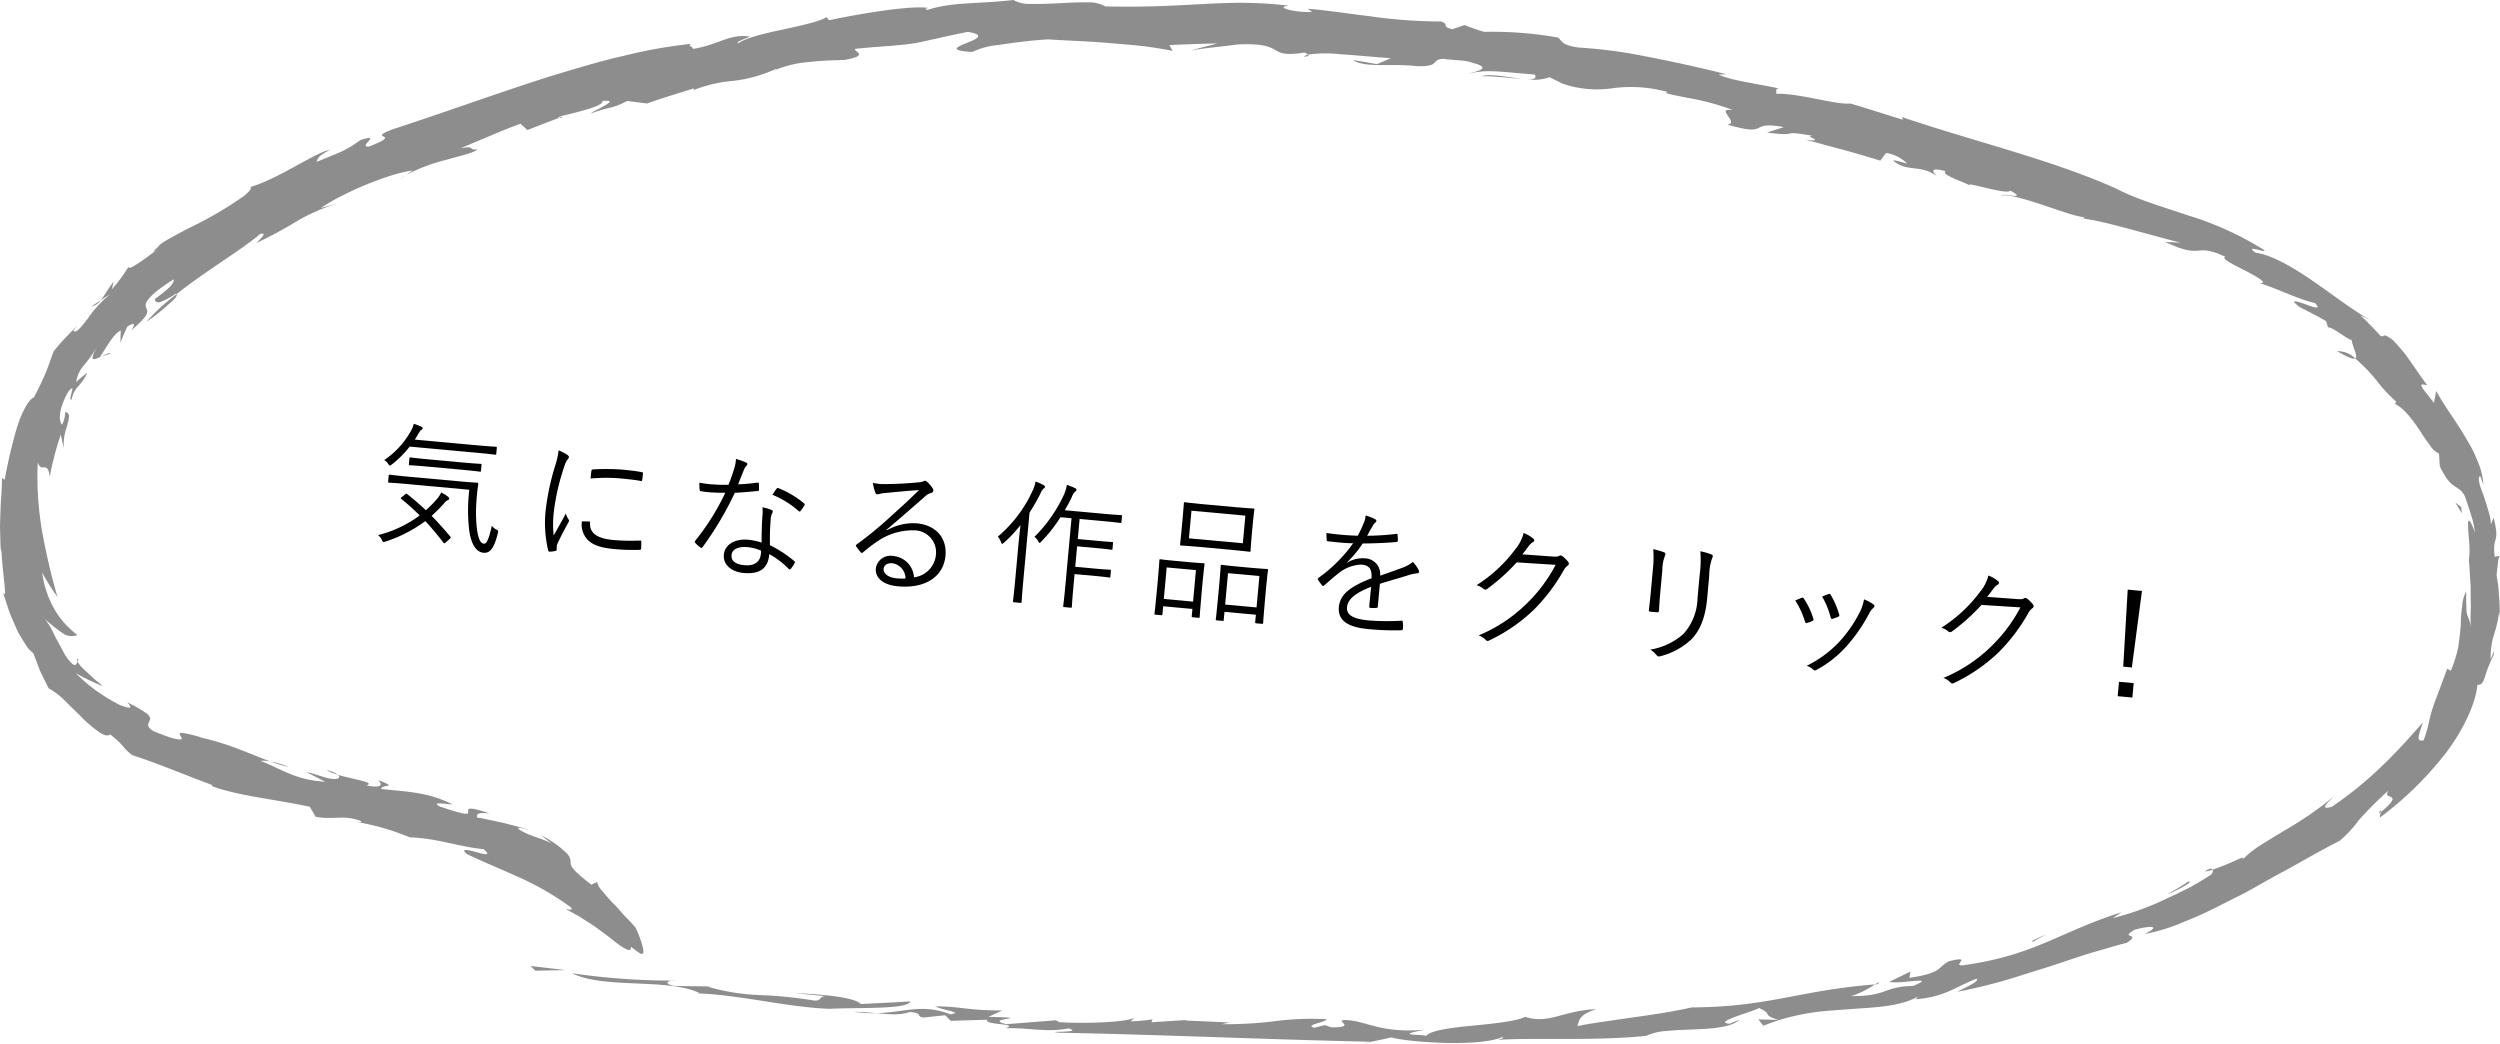 <svg xmlns="http://www.w3.org/2000/svg" width="368.135" height="153.779" viewBox="0 0 368.135 153.779"><g id="レイヤー_2" data-name="レイヤー 2"><g id="text"><polygon points="78.116 142.249 78.835 142.942 83.234 142.849 78.116 142.249" fill="#8d8d8d"/><path d="M122.156,148.552c4.03-.214,11.639.122,11.874-1.091-2.421.155-4.84.258-7.265.384-.909-1-5.617-1.436-9.808-1.6l4.724.455c-1.231-.01-.516.652-1.747.642a62.669,62.669,0,0,0-8.082-.812,31.76,31.76,0,0,1-7.618-1.225l.39-.049-5.325-.074c-1.639-.356-.926-.695-.375-.788a100.753,100.753,0,0,1-14.687-1.08c4.68,2.359,14.088.674,18.772,2.916l-.384.05C108.835,146.458,115.856,148.33,122.156,148.552Z" fill="#8d8d8d"/><path d="M98.924,144.394l.416.012C99.319,144.357,99.137,144.36,98.924,144.394Z" fill="#8d8d8d"/><path d="M350.555,119.609l.043-.375C350.349,119.559,350.118,119.87,350.555,119.609Z" fill="#8d8d8d"/><path d="M276.105,144.957l.379-.033C276.91,144.478,276.669,144.612,276.105,144.957Z" fill="#8d8d8d"/><path d="M14.83,44.222l-1.395.906A2.144,2.144,0,0,0,14.83,44.222Z" fill="#8d8d8d"/><path d="M52.059,120.973l.157.018Z" fill="#8d8d8d"/><path d="M11.4,97.409l.146-.364C11.285,97.01,11.27,97.154,11.4,97.409Z" fill="#8d8d8d"/><path d="M39.865,112.145c.883.318,1.759.595,2.664.832A9.484,9.484,0,0,0,39.865,112.145Z" fill="#8d8d8d"/><path d="M51.029,120.886c.317.009.674.045,1.03.087A7.442,7.442,0,0,0,51.029,120.886Z" fill="#8d8d8d"/><path d="M14.9,52.493l1.457-.443C16.128,51.883,15.5,52.2,14.9,52.493Z" fill="#8d8d8d"/><path d="M48.087,113.39a7.176,7.176,0,0,0,1.652.693A4.109,4.109,0,0,0,48.087,113.39Z" fill="#8d8d8d"/><path d="M129.038,149.189c-.965-.085-2.051-.175-3.378-.21A19.215,19.215,0,0,0,129.038,149.189Z" fill="#8d8d8d"/><path d="M192.6,8.051a1.618,1.618,0,0,0-.628.291C192.726,8.313,192.774,8.208,192.6,8.051Z" fill="#8d8d8d"/><path d="M82.667,17.233l-.343.122a3.768,3.768,0,0,0,.481.017Z" fill="#8d8d8d"/><path d="M114.236,10.272a3.255,3.255,0,0,0-.4.251C114.136,10.4,114.21,10.326,114.236,10.272Z" fill="#8d8d8d"/><path d="M59.826,25.752a5.9,5.9,0,0,0-.941.7C59.2,26.216,59.507,25.971,59.826,25.752Z" fill="#8d8d8d"/><path d="M38.316,34.443c1.052-.224.22.568-.576,1.353a66.432,66.432,0,0,0,5.9-3.177,27.6,27.6,0,0,1,6.35-2.748l-2.75.759c3.245-2.221,9.947-5.065,13.507-5.523l-.919.645a26.354,26.354,0,0,1,5.966-2.236c2.042-.6,3.877-.957,4.527-1.506-1.57.118-.125-.6-2.494-.185,2.928-1.2,5.831-2.514,8.812-3.609l1.026.931c1.551-.595,3.1-1.216,4.661-1.792-1.312-.141,6.546-1.357,6.395-2.477,2.862-.295-.92,1.161-1.774,1.88,2.62-1.065,3.034-.638,5.408-1.89l2.933.371c2.3-.83,4.643-1.511,6.977-2.255-.342.17.117.15-.208.316a20.114,20.114,0,0,1,5.865-1.387,20.75,20.75,0,0,0,6.506-1.844c-.209.087-.139.127-.19.2a16.693,16.693,0,0,1,5.078-1.152c1.985-.24,3.973-.237,5.028-.291,3.73-.653,1.444-1.177,1.549-1.63,2.737-.287,4.582-.374,5.938-.5s2.233-.22,3.05-.366c1.633-.312,3.033-.7,7.618-1.639,5.59.916-6.376,2.539.678,2.962a11.251,11.251,0,0,1,3.882-1.034c2.006-.3,4.585-.672,7.331-.822,2.521.183,5.884.267,9.222.566,1.669.133,3.331.274,4.878.45,1.546.2,2.977.429,4.184.683l-.478-.861c2.356-.1,4.715-.2,7.076-.227-1.357.355-2.708.678-4.057,1.07,1.132-.286,4.694-.62,7.076-.935,7.383-.325,4.03,2.113,9.8,1.194a2.829,2.829,0,0,1,.513.31,18.144,18.144,0,0,1,4.726-.059c2.125.12,4.7.388,7.469.583l-2.035.873c-1.181-.206-2.362-.427-3.547-.6,1.818,1.218,5.919.455,9.392.9,3.671.1,1.98-1.015,3.966-1.08,1.31.22,3.315.155,4.319.605,3.143.813.158,1.311-.906,1.64,2.907-.7,3.84-.44,10.053.078.24.575-.244.73-1.073.7a7.09,7.09,0,0,0,3.215-.313l1.976.968a15.621,15.621,0,0,0,7.208.664,20.219,20.219,0,0,1,8.309.574c-1.167.059.628.393,3.015.862a35.453,35.453,0,0,1,6.539,1.786c-2.9-.468,1.015,1.862-.864,2.117,6.473,1.9,2.905-.645,8.291.376l-2.468.8c5.251.674,1.425-.45,6.741.479-1.532.009,2.22.945-.975.576,6.749,1.879,5.024,1.286,10.927,3.077l.836-1.128a5.577,5.577,0,0,1,3.13,1.569c-.826-.223-2.1-.609-2.031-.417,2.014,1.727,3.968.481,6.359,2.25-.543-.589-1.134-1.364,1.347-.721-1.009.523,3.544,1.828,3.623,2.222-1.389-1,5.309,1.363,5.9.643,2.637,1.489-1.075.308-1.366.693,2.622-.246,9.878,3.024,12.168,3.211.019.091.117.186.092.233,3.155.424,8.075,1.966,14.141,3.528l-2.252-.118c2.823,1.334,3.834,1.364,4.759,1.3s1.751-.224,4.111.9c-.719.235,1.218,1.168,3,2.069,1.759.947,3.372,1.832,2.066,1.8,2.98.983,5.936,2.483,8.124,2.931,1.058,1.1-.324.586-1.543.141s-2.334-.764-.709.451c1.293.683,2.631,1.325,3.894,2.084l.275.934c.436-.281,3.408,2.166,3.48,1.783.081.969,1.02,2.525.524,2.774a24.056,24.056,0,0,1,3.162,3.26,20.927,20.927,0,0,0,2.865,3.087l-.148.366c1.326.616,2.557,2.306,3.634,3.884a25.677,25.677,0,0,0,1.494,2.181,3.117,3.117,0,0,0,1.332,1.228c.039.622.1,1.227.111,1.841,1.772,3.753,2.657,2.578,3.65,4.344.338.8.6,1.718.9,2.645.138.467.3.932.4,1.4s.174.941.234,1.394c-.476-1.342-.767-1.8-.914-1.747-.124.052-.111.624-.074,1.4s.181,1.735.178,2.591a9.55,9.55,0,0,1-.093,1.879c.084.529.118,1.321.167,2.236.031.457.064.946.1,1.448.015.5,0,1.019.007,1.534s.02,1.029.03,1.523c-.015.492-.029.965-.042,1.4a13.342,13.342,0,0,0,.1,2.079,6.282,6.282,0,0,0-.58-2.152,3.533,3.533,0,0,1-.135-1.111c-.021-.536-.054-1.294-.011-2.427a4.978,4.978,0,0,0-.6,2.139,20.545,20.545,0,0,0-.216,2.768c-.073,1.015-.214,2.112-.366,3.282a19.087,19.087,0,0,1-1.1,3.5l-.541-.279c-1.2,3.356-1.963,5.1-2.344,6.5-.21.688-.317,1.3-.471,1.929a20.907,20.907,0,0,1-.644,2.1c-1.161.222-.79-.494-.128-2.616-1.62,1.846-3.7,4.21-6.064,6.459a54.99,54.99,0,0,1-7.313,5.935c-1.772.542-.95-.342.4-1.6a53.359,53.359,0,0,1-7.443,5.143c-1.264.783-2.493,1.49-3.566,2.192a14.323,14.323,0,0,0-2.641,2.141c.517-.57-.043-.375-.98.059s-2.313,1-3.339,1.339a.731.731,0,0,1-.362.816c-.756.493-1.756,1.11-2.908,1.751-1.171.6-2.487,1.233-3.833,1.848A40.305,40.305,0,0,1,311.1,135.2l1.3-.872c-9.17,2.917-12.693,6.323-23.285,7.809-1.916.156,1.663-1.512-2.113-.595-1.734.89-.923,1.734-5.837,2.445l.16-.922c-1.046.5-2.09,1.032-3.146,1.517,1.84.393,7.221-.968,3.575.595-4.509.1-3.676,1.512-9.169,1.509a14.414,14.414,0,0,0,3.522-1.729c-11.268.889-15.506,3.312-27.007,3.389-2.8.644-6.025,1.107-9.04,1.528-3.014.454-5.818.8-7.774,1.226.276-.889.2-1.659,2.776-2.493-4.84.161-7.027,2.286-10.476,1.12-1.138.623-4.5,1-7.724,1.3-3.221.319-6.3.705-6.872,1.544-.206-.338-5.248.023-.152-.944-6.647.595-8.75-1.387-11.783-1.421-1.707.037,1.947,1.077-1.952,1.076-.476-.074-.584-.245-1.069-.319l-1.5.378c-1.544-.4,1.7-.813,1.855-1.247a40.512,40.512,0,0,0-7.346.241,58.988,58.988,0,0,1-8.116.483l1.115-.253-6.556-.294.376-.079-5.317.34.181-.425a25.875,25.875,0,0,1-3.238.291l.576-.508c-1.721.742-8,.83-11.05.631l-.566-.279-7.257.573c-3.781-.879,4.977-.878-2.639-1.083l2.029-.933c-5.419-.015-6.173-.634-9.882-.6,1.612.705,4.173.846,2.241,1.167-4.123-1.637-6.787-.263-10.9-.174,2.064.185,3.46.33,4.925-.179,2.179.216.733.648,2.067.817l3.148-.333.816.825,5.355-.165c-.4.845,4.866.5,2.724,1.257,3.736-.1,5.819.664,9.259.023,2.477.691-4.012.368-1.348.637,14.886.276,30.228.986,45.736,1.324l-1.507.384c1.507-.368,3.5-.724,4.622-1.019,2.624.717,12.831,1.44,16.364-.033.5.054-.27.278-.64.391,5.153-.347,14.516.191,21.862-.592a8.151,8.151,0,0,1,3.041-.714c1.222-.131,2.6-.173,3.966-.229,2.732-.108,5.427-.277,6.7-1.407l-1.471.57c-2.543-.223,3.405-1.732,4.361-2.315,2.2.975.253.92,2.844,1.75l-2.957-.076.764.931a31.393,31.393,0,0,1,6.59-1.836c2.136-.368,4.216-.44,6.179-.607,3.928-.279,7.472-.382,10.152-1.931-.33.168-.208.313-.566.483a14.8,14.8,0,0,0,4.991-1.193c1.43-.622,2.7-1.348,4.049-1.838.436.42-1.471,1.193-2.851,1.917,1.692-.293,3.645-.761,5.737-1.313s4.3-1.31,6.539-1.995c2.245-.667,4.472-1.49,6.625-2.157,1.075-.339,2.13-.645,3.148-.925,1.008-.314,1.983-.587,2.912-.808,2.291-1.537-1.252-.53,1.187-1.942,2.256-.6,4.021-.635,1.423.652a27.568,27.568,0,0,0,6.041-1.9c2.342-.886,4.86-2.209,7.485-3.533,1.323-.636,2.627-1.382,3.932-2.126s2.622-1.459,3.923-2.15c2.565-1.445,5.044-2.854,7.34-4.017a16.47,16.47,0,0,0,2.828-3.039,53.823,53.823,0,0,1,4.4-4.4c-.564.82.07.817.4,1.013s.351.631-1.582,2.223l-.131.792a50.306,50.306,0,0,0,9.784-9.581c2.758-3.657,4.42-7.551,4.6-10.01.562.093.783-.247,1.057-.972a18.757,18.757,0,0,1,1.325-3.35c.17-1.352-.15.087-.424.571a10.928,10.928,0,0,1,.57-3.871,17.034,17.034,0,0,0,.672-3.136l.089.827a26.328,26.328,0,0,0-.11-3.131c-.04-.517-.059-1.034-.119-1.546l-.233-1.528c.052-.512.114-1.155.2-1.705a2.09,2.09,0,0,1,.294-1.121l-.768.117c-.406-3.241.838-1.728-.162-5.744l-.395.976a8.717,8.717,0,0,0-.124-1.029c-.082-.351-.18-.713-.287-1.077-.213-.728-.459-1.463-.674-2.139-.516-1.321-.893-2.414-.588-2.819.12-.164.225.343.555,1.2a9.884,9.884,0,0,0-.822-3.372c-.236-.584-.5-1.181-.789-1.783-.321-.585-.663-1.175-1.013-1.768-1.381-2.39-3.128-4.64-4.32-6.851l-.328,1.762-1.512-1.938c-.288-.4-.369-.6-.335-.7.068-.191.6.049.826-.01-.974-1.285-1.5-2.124-2.154-3.032-.32-.461-.658-.951-1.087-1.533-.447-.566-1.011-1.2-1.734-2-1.709-1.274-1.109-.428-1.843-.639-.977-1.042-1.96-2.086-3.009-3.057.851.413,1.719.819,2.546,1.291-3.08-1.546-6.264-4.1-9.433-6.265-3.148-2.179-6.242-3.943-8.524-4.221-1.007-.714-.435-.636.244-.48.672.171,1.449.419.85-.027a46.814,46.814,0,0,0-11.148-5.032c-3.894-1.312-7.645-2.417-10.458-3.9-9.375-4.226-20.808-6.911-31.552-10.541l.105.38c-2.567-.79-5.124-1.62-7.7-2.377-2.3.188-7.508-1.539-11.025-1.447.333-.2-.268-.763.529-.772-3.356-.724-7.067-1.17-8.951-2.053l1.182-.033c-3.675-.958-8.111-1.91-12.122-2.684A71.911,71.911,0,0,0,232.473,7c-2.571-.354-2.406-.942-3.021-1.461a54.6,54.6,0,0,0-10.886-.848,27.557,27.557,0,0,1-2.9-1l-1.766.6c-1.807-.353-.333-.727-1.747-1.127a75.3,75.3,0,0,1-10.581-.793c-3.433-.415-6.608-.906-9.008-1.08l.655.462c-2.011.171-5.828-.663-3.433-.915-9.5-1.128-14.184.391-27.024.108a4.857,4.857,0,0,0-2.6-.595c-1.2-.031-2.658.047-4.115.121s-2.917.135-4.135.094A4.836,4.836,0,0,1,149.223,0c-5.428.623-8.978.252-12.7,1.478-.126-.161-.6-.2.257-.287-2.2-.447-9.34.655-14.7,1.79l-.368-.464c-.914.635-3.71,1.232-6.5,1.85-2.794.579-5.566,1.273-6.437,1.987-.632-.134.942-.636,1.664-.962-2.982-.5-4.826,1.3-8.448,1.811.221-.319-.9-.406-.184-.754a72.622,72.622,0,0,0-9.923,1.763c-3.542.793-7.236,1.934-11.042,3.077-7.58,2.422-15.466,5.29-23.044,7.758-4.137,1.577,1.9.466-3.484,2.541-1.754.111,2.209-2.1-1.283-.942-2.213,1.638-3.171,1.838-6.469,3.218.449-.6-.187-.581,2.022-1.809-2.105.363-7.67,4.333-11.744,5.49.34.2-.243.729-.833,1.259a56.655,56.655,0,0,1-8.117,4.751c-2.523,1.321-4.464,2.341-4.533,2.732,0,0-1.655,1.411-.07.383-.93.656-2.022,1.524-2.909,2.078-.869.579-1.491.912-1.451.515a22.281,22.281,0,0,1-2.468,3.347l.275-1.136c-.675.822-1.271,1.938-1.908,2.748.472-.3.924-.616,1.407-.893a16.155,16.155,0,0,0-3.286,3.555c-.986,1.255-1.719,2.263-2.149,1.83l.531-.729-1.74,1.8c-.583.6-1.111,1.274-1.671,1.915-.393.964-.686,1.973-1.142,3.069a38.437,38.437,0,0,1-1.811,3.779c-.431.154-.851.733-1.3,1.56-.221.416-.455.892-.672,1.418-.2.536-.39,1.116-.583,1.72a75.273,75.273,0,0,0-1.72,7.409L.3,70.385C.281,71.248.253,72.441.136,73.7.077,74.971.028,76.33,0,77.531c.03,1.206.057,2.255.073,2.905.066.649.116.9.134.5.111,3.308.994,7.81.2,6.267.238.658.511,1.5.807,2.418s.753,1.863,1.141,2.779a8.59,8.59,0,0,0,.662,1.294c.236.4.467.777.688,1.111a4.407,4.407,0,0,0,1.2,1.381L5.908,98.82l1.257,2.539A10.777,10.777,0,0,1,9.7,103.325c.831.856,1.775,1.71,2.6,2.578a21.515,21.515,0,0,0,2.383,1.962c.683.445,1.245.563,1.537.275,2.34,1.872,1.595,1.761,3.254,3.059,4.035,1.3,7.823,2.958,11.749,4.387l.051.2c3.929,1.425,8.811,1.843,14.333,3.006l.886,1.489c2.927.481,3.841-.323,6.495.548.588.331-.025.26-.764.164a35.386,35.386,0,0,1,8.1,2.306c4.247.164,7.154,1.387,10.862,1.736,1.292,1.072.13.77-1.06.447-1.184-.343-2.468-.6-1.342.3,2.6,1.234,5.22,2.3,7.825,3.483a41.457,41.457,0,0,1,7.511,4.388c.207.524-.408.213-.759.246l1.663.894c.484.283,1.014.648,1.614,1.019a17.991,17.991,0,0,1,1.788,1.244c1.238.838,2.291,1.811,3.141,2.352s1.369.717,1.352.012c.748.549,1.448,1.187,1.711,1.019.132-.083.155-.369.021-.967a15.743,15.743,0,0,0-1.091-2.932c-.179-.186-.388-.42-.615-.688l-.817-.839c-.593-.592-1.139-1.335-1.793-1.947a22.057,22.057,0,0,1-1.618-1.841,2.949,2.949,0,0,1-.8-1.351l-.847.4c-3.09-2.414-3.034-2.77-3.049-3.406a1.807,1.807,0,0,0-.624-1.268,14.082,14.082,0,0,0-3.794-2.621c.564.385,1.1.836,1.647,1.249-1.607-.895-3.162-1.012-4.861-2.119-.458-.457.782-.077,1.57.117-1.272-.438-2.579-.707-3.85-1.059-1.292-.269-2.565-.571-3.849-.786-.146-.569.218-.777,1.819-.593-3.4-1.171-3.183-.631-3.136-.261.04.4-.072.61-4.151-.752-1.4-.775.675-.378,1.854-.316-3.651-1.838-6.455-1.828-10.521-2.283.116-.77,2.726-.068-.448-1.319.567.55.824,1.3-1.708.808,1.389-.492-1.828-.842-4.225-1.577.437.375.168.693-.818.611-1.22-.154-2.181-.676-3.85-1.021l2.813,1.434c-4.368-.236-6.486-1.9-9.513-3.066a4.322,4.322,0,0,1,1.494.1c-3.227-1.177-6.354-2.718-10.514-3.576l.372.035c-3.823-1.093-3.376-.635-3.092-.14.145.236.257.456-.228.427a6.628,6.628,0,0,1-1.249-.262c-.6-.2-1.413-.5-2.518-.941-1.328-.814-.682-1.2-.559-1.7.064-.252,0-.535-.469-.916a19.16,19.16,0,0,0-2.892-1.656c.583.585.594.813.214.786a5.91,5.91,0,0,1-2.061-.806,24.141,24.141,0,0,1-5.719-4.276,31.167,31.167,0,0,0,3.975,1.915c-.288-.27-.649-.569-1.038-.877s-.745-.684-1.116-1.018-.716-.665-1-.953a4.123,4.123,0,0,1-.566-.774l-.147.37c-.2.261-.493.125-.852-.258a7.908,7.908,0,0,1-1.2-1.755c-.381-.768-.88-1.578-1.269-2.413a11.621,11.621,0,0,0-1.313-2.2,23.515,23.515,0,0,0,2.862,2.258,2.426,2.426,0,0,0,1.907.093,12.915,12.915,0,0,1-3.1-3.325,14.49,14.49,0,0,1-2.078-5.858,30.267,30.267,0,0,0,2.236,3.57A96.2,96.2,0,0,1,6.16,78.006a47.135,47.135,0,0,1-.6-9.925c.274.869.658.747.991.747s.594.108.78,1.368A43.885,43.885,0,0,1,8.954,63.99l.433,2.065a8.376,8.376,0,0,1,.121-2.008c.135-.621.325-1.181.457-1.664.257-.968.372-1.6-.373-1.71a3.933,3.933,0,0,1-.458,1.857c-.331-.3-.789-1.757.887-4.8.748-.915.693-.546.544-.005s-.332,1.294-.017,1.1a3.846,3.846,0,0,1,1.027-2,6.972,6.972,0,0,0,1.262-1.934,19.655,19.655,0,0,0-1.617,1.375,4.733,4.733,0,0,1,1.2-2.548,22.723,22.723,0,0,0,1.92-2.694c-1.409,2.4-.452,1.956.561,1.473l-.176.049c.923-1.336,1.942-3.366,3.067-3.881-.046.595-.053,1.211-.061,1.813.292-.8.649-1.564,1-2.346.739-.566,1.47-.736.577.518,2.852-2.391,2.447-2.747,2.212-3.36-.112-.3-.152-.63.352-1.253A9.037,9.037,0,0,1,23.1,42.85a29.726,29.726,0,0,1,2.46-1.706c.147.474-.563,1.323-2.764,2.882.066.408.294.578.773.457a10.51,10.51,0,0,0,2.33-1.247c.069.012.061.064.092.093C29.922,40.125,35.68,36.742,38.316,34.443Z" fill="#8d8d8d"/><path d="M25.99,43.329a29.047,29.047,0,0,0-4.439,4.065,25.835,25.835,0,0,0,2.583-1.967C25.223,44.474,26.282,43.585,25.99,43.329Z" fill="#8d8d8d"/><path d="M343.789,117.188c.267-.233.523-.455.762-.685Z" fill="#8d8d8d"/><path d="M324.646,128.319a3.918,3.918,0,0,0,1.174-.257C325.724,127.856,325.391,127.817,324.646,128.319Z" fill="#8d8d8d"/><path d="M224.87,11.676l.1.006Z" fill="#8d8d8d"/><path d="M344.131,51.716c1.689.93,2.387,1.23,2.679,1.067A3.59,3.59,0,0,0,344.131,51.716Z" fill="#8d8d8d"/><path d="M306.94,32.208c-.277-.036-.572-.084-.819-.1C306.738,32.252,306.916,32.261,306.94,32.208Z" fill="#8d8d8d"/><path d="M218.134,11.242c1.925-.092,4.552.319,6.736.434C223.006,11.6,219.522,10.7,218.134,11.242Z" fill="#8d8d8d"/><polygon points="299.37 138.682 301.381 137.534 299.218 138.55 299.37 138.682" fill="#8d8d8d"/><path d="M319.149,131.628c.928-.219,4.194-1.936,3.084-1.825A23.629,23.629,0,0,1,319.149,131.628Z" fill="#8d8d8d"/><path d="M362.409,74.665c-.286-.225-.548-.453-.855-.663.349.526.643,1.076.97,1.622Z" fill="#8d8d8d"/><path d="M59.643,72.808c.172-.125.214-.141.325-.05.932.745,1.841,1.529,2.745,2.373a18.142,18.142,0,0,0,1.7-1.726,4.628,4.628,0,0,0,.561-.889,5.762,5.762,0,0,1,1,.632c.13.112.182.2.173.3-.011.119-.136.168-.282.234a1.8,1.8,0,0,0-.5.474,23.655,23.655,0,0,1-1.806,1.8c.914.944,1.823,1.948,2.742,3.053.091.108.1.189-.048.316l-.567.508c-.219.2-.28.214-.388.085a40.629,40.629,0,0,0-2.67-3.186,20.24,20.24,0,0,1-5.838,3.007,1.021,1.021,0,0,1-.307.072c-.1-.009-.152-.094-.253-.3a1.973,1.973,0,0,0-.555-.712,17.5,17.5,0,0,0,6.129-2.9c-.844-.838-1.731-1.64-2.7-2.429-.131-.092-.127-.132.088-.292Zm13.436-5.994c-.012.139-.034.157-.173.144-.1-.009-.75-.109-2.775-.294l-9.8-.9a15.358,15.358,0,0,1-2.621,2.623c-.15.106-.237.178-.3.172-.079-.007-.131-.091-.256-.263a1.783,1.783,0,0,0-.569-.552,12.512,12.512,0,0,0,4.057-4.532,4,4,0,0,0,.294-.813,10.214,10.214,0,0,1,1.121.442.25.25,0,0,1,.178.237c-.009.1-.073.133-.159.206a1.132,1.132,0,0,0-.358.407c-.191.343-.4.683-.635,1.043l9.149.837c2.024.186,2.682.205,2.781.214.139.013.157.035.144.174Zm-5.614,4.049c2.025.185,2.7.207,2.8.216.138.013.175.057.162.2-.156,1.047-.247,2.039-.3,3.015a21.544,21.544,0,0,0,.107,3.632c.2,1.378.491,2.086,1.026,2.135.337.031.681-.438,1.161-2.635a2.024,2.024,0,0,0,.689.563c.267.145.284.186.188.577-.53,2.073-1.088,2.922-2.1,2.83-.972-.089-1.783-1.064-2.1-3.254a25.177,25.177,0,0,1,.01-6.023L60.1,71.289c-2.005-.183-2.683-.2-2.8-.216-.138-.013-.156-.035-.143-.173l.078-.853c.013-.139.035-.157.173-.145.119.011.79.113,2.8.3Zm3.367-1.573c-.015.159-.037.177-.176.164-.1-.009-.73-.107-2.635-.282l-5.041-.461c-1.9-.175-2.524-.191-2.623-.2-.139-.013-.157-.035-.143-.193l.075-.814c.012-.139.034-.156.174-.144.1.01.71.105,2.615.28l5.041.461c1.905.174,2.543.193,2.642.2.14.013.158.034.145.173Z"/><path d="M83.523,66.97c.188.137.26.223.249.342a.535.535,0,0,1-.17.325,2.934,2.934,0,0,0-.493,1.015,32.716,32.716,0,0,0-1.56,6.762,15.186,15.186,0,0,0-.014,3.44c.578-1.067,1.073-1.882,1.775-3.219a4.957,4.957,0,0,0,.4.838.316.316,0,0,1,.081.207.667.667,0,0,1-.128.308c-.53.973-1.036,1.907-1.559,3.039a1.179,1.179,0,0,0-.125.489c-.017.179.012.3,0,.441a.172.172,0,0,1-.156.166,4.961,4.961,0,0,1-.911.116c-.1-.009-.171-.095-.2-.218a17.687,17.687,0,0,1-.366-5.837,36.219,36.219,0,0,1,1.433-6.693,11.559,11.559,0,0,0,.479-2.177A7.334,7.334,0,0,1,83.523,66.97Zm3.243,9.822c.1-.011.135.052.121.211-.079,1.514,1.07,2.3,3.412,2.513a29.984,29.984,0,0,0,3.935.081c.161-.006.2.018.2.218,0,.241,0,.66-.026.938-.016.179-.018.2-.28.215a29.89,29.89,0,0,1-3.572-.107c-2.222-.2-3.463-.637-4.251-1.65a3.281,3.281,0,0,1-.618-2.438Zm.319-7.415c.016-.179.062-.235.263-.256a32.836,32.836,0,0,1,4.24.028c1.151.105,2.279.248,2.81.357.255.043.293.067.279.226-.029.318-.059.635-.105.93-.015.159-.059.195-.235.159-.767-.15-2.055-.288-3.186-.391a25.269,25.269,0,0,0-4.186.036C87.014,69.931,87.043,69.613,87.085,69.377Z"/><path d="M111.5,71.071c.182-.023.239.022.247.143.018.241.025.6.021.862,0,.181-.039.217-.2.222-1.092.12-2.18.2-3.367.272a48.027,48.027,0,0,1-4.755,8.01c-.114.149-.211.12-.323.03a4.662,4.662,0,0,1-.74-.668c-.11-.11-.1-.19.011-.339a35,35,0,0,0,4.407-7.041c-.86,0-1.66-.012-2.513-.09-.3-.027-.595-.054-1.048-.136-.177-.036-.195-.058-.216-.26a6.261,6.261,0,0,1-.029-1c.629.118,1.144.185,1.56.223a25.58,25.58,0,0,0,2.714.088c.307-.732.554-1.45.808-2.267a5.89,5.89,0,0,0,.3-1.534,8.357,8.357,0,0,1,1.511.539.23.23,0,0,1,.159.235.413.413,0,0,1-.186.283,1.785,1.785,0,0,0-.334.589c-.284.7-.569,1.41-.831,2.086A27.4,27.4,0,0,0,111.5,71.071Zm.771,4.913a6.219,6.219,0,0,0,0-1.281,6.315,6.315,0,0,1,1.326.382c.136.052.208.139.2.259a1.008,1.008,0,0,1-.151.345,3.075,3.075,0,0,0-.165.926,33.507,33.507,0,0,0-.1,3.673,17.308,17.308,0,0,1,3.569,2.328c.149.113.124.171.05.325a6.157,6.157,0,0,1-.556.829c-.112.13-.209.1-.319-.009a12.077,12.077,0,0,0-2.844-2.162c-.164,2.007-1.276,3.006-3.836,2.771-1.508-.138-3-1.055-2.854-2.7.136-1.488,1.658-2.369,3.6-2.191a9.932,9.932,0,0,1,1.962.42C112.142,78.654,112.188,77.058,112.266,75.984Zm-2.121,4.589c-1.588-.146-2.358.4-2.426,1.139-.083.912.613,1.4,1.923,1.516,1.627.149,2.3-.65,2.393-1.662a2.752,2.752,0,0,0,.024-.478A6.582,6.582,0,0,0,110.145,80.573Zm4.188-8.582c.113-.149.175-.164.348-.088a14.154,14.154,0,0,1,3.719,2.221c.128.132.121.212.007.361a5.276,5.276,0,0,1-.529.753c-.112.129-.17.1-.282.014a13.405,13.405,0,0,0-3.863-2.395C113.963,72.537,114.152,72.215,114.333,71.991Z"/><path d="M130.6,78.082a7.787,7.787,0,0,1,4.4-1.018c2.858.262,4.462,2.19,4.226,4.77-.271,2.957-2.809,4.886-7.016,4.5-2.381-.218-3.354-1.388-3.238-2.657a2.173,2.173,0,0,1,2.507-1.812,3.374,3.374,0,0,1,3.114,3.147,3.678,3.678,0,0,0,3.228-3.347,3.229,3.229,0,0,0-3.135-3.569,9.176,9.176,0,0,0-5.663,1.743,19.23,19.23,0,0,0-1.895,1.467c-.174.145-.275.155-.4,0a9.3,9.3,0,0,1-.661-.861c-.071-.107-.044-.184.106-.291a53.913,53.913,0,0,0,4.89-4.015c1.266-1.144,2.573-2.305,4.266-3.971-1.671.107-3.246.262-5.043.438a3.242,3.242,0,0,0-.711.115,1.188,1.188,0,0,1-.386.065c-.139-.013-.231-.1-.3-.267a6.391,6.391,0,0,1-.351-1.413,7.48,7.48,0,0,0,1.745.18c1.582-.016,3.229-.085,5.007-.263a2.044,2.044,0,0,0,.631-.122.622.622,0,0,1,.291-.113.591.591,0,0,1,.342.191,4.812,4.812,0,0,1,.777.912.542.542,0,0,1,.109.35.414.414,0,0,1-.333.35,2.158,2.158,0,0,0-1,.609c-1.937,1.7-3.393,2.971-5.563,4.814Zm.816,4.858c-.635-.058-1.239.206-1.3.822-.06.654.6,1.275,1.932,1.4a7.2,7.2,0,0,0,1.3.019A2.312,2.312,0,0,0,131.412,82.94Z"/><path d="M149.961,80.256c.07-.774.2-1.943.309-2.934a19.471,19.471,0,0,1-2.439,2.6c-.131.109-.2.163-.255.157s-.114-.07-.16-.215a2.512,2.512,0,0,0-.484-.844,19.314,19.314,0,0,0,5.146-6.813,5.452,5.452,0,0,0,.42-1.3,7.812,7.812,0,0,1,1.173.528c.151.094.205.159.2.258s-.055.155-.182.244a1.707,1.707,0,0,0-.467.717,30.293,30.293,0,0,1-1.62,2.834l-.919,10.041c-.191,2.084-.234,3-.243,3.1-.013.139-.035.157-.154.146l-.973-.089c-.138-.013-.156-.035-.143-.173.009-.1.131-1.009.322-3.093Zm15.179-3.394c-.013.139-.035.157-.174.145-.1-.01-.69-.1-2.516-.271l-3.473-.318-.271,2.957,3.1.283c1.409.129,1.847.149,1.947.158.138.013.156.035.146.154l-.077.834c-.012.139-.034.157-.173.144-.1-.009-.532-.089-1.941-.218l-3.1-.283-.276,3.016,3.1.283c1.449.133,1.889.134,2.008.145.139.012.157.034.144.173l-.076.833c-.013.139-.034.157-.173.144-.119-.01-.553-.09-2-.223l-3.1-.283-.158,1.726c-.189,2.065-.235,3-.244,3.1-.011.119-.032.137-.171.125l-.953-.088c-.139-.012-.157-.034-.146-.153s.134-1.028.323-3.093l.9-9.843-1.627-.148a21.167,21.167,0,0,1-2.808,3.564c-.134.148-.2.222-.28.215-.059-.006-.111-.09-.2-.258a2,2,0,0,0-.543-.63,21.327,21.327,0,0,0,4.378-6.284A5.844,5.844,0,0,0,157.1,71.4a9.171,9.171,0,0,1,1.178.467c.153.074.247.143.237.242a.349.349,0,0,1-.186.283,2.052,2.052,0,0,0-.49.776c-.275.595-.637,1.262-1.041,1.966l5.755.526c1.826.167,2.424.183,2.524.192.139.012.157.034.144.173Z"/><path d="M176.95,87.228c-.273,2.977-.278,3.477-.29,3.6-.012.139-.033.157-.173.145l-.853-.078c-.139-.013-.157-.035-.145-.174l.1-1.052-4.307-.394-.107,1.171c-.013.139-.034.157-.173.144l-.853-.078c-.14-.013-.158-.034-.145-.174.009-.1.095-.591.373-3.627l.163-1.787c.167-1.825.173-2.325.182-2.425.013-.138.034-.156.173-.144.119.011.592.095,2.041.227l2.242.206c1.469.134,1.949.138,2.048.147.139.013.157.035.144.173-.009.1-.094.592-.236,2.14Zm-.841-3.278-4.307-.394-.425,4.643,4.307.394Zm8.17-4.655c-.114,1.25-.114,1.69-.125,1.809-.013.14-.034.157-.173.144-.1-.009-.751-.108-2.656-.283l-4.763-.436c-1.885-.172-2.544-.193-2.662-.2-.14-.013-.138-.033-.125-.172.011-.119.071-.554.185-1.8l.224-2.441c.113-1.23.134-1.688.145-1.808.013-.139.014-.158.154-.146.118.011.77.111,2.655.283l4.763.436c1.905.175,2.563.195,2.663.2.139.013.157.034.144.174-.011.119-.092.571-.205,1.8Zm-.892-3.363-7.938-.727-.373,4.068,7.938.726Zm2.906,12.192c-.274,3-.278,3.476-.287,3.576-.015.158-.037.176-.175.164l-.854-.078c-.139-.013-.157-.035-.142-.193l.1-1.072-4.624-.423-.109,1.19c-.013.14-.035.157-.174.144l-.852-.078c-.14-.012-.158-.034-.145-.173.011-.119.095-.591.374-3.647l.162-1.767c.167-1.825.172-2.326.182-2.425.014-.159.036-.177.175-.164.119.011.611.1,2.12.234l2.4.22c1.528.14,2.008.144,2.127.154.139.013.157.035.143.194-.01.1-.095.592-.236,2.14Zm-.839-3.3L180.83,84.4l-.423,4.624,4.624.423Z"/><path d="M202.887,89.3c-.015.159-.06.214-.24.218a5.361,5.361,0,0,1-.861,0c-.119-.01-.169-.116-.156-.255.079-.873.168-1.845.28-2.856-2.282.893-3.446,1.807-3.555,3-.108,1.171.94,1.748,3.242,1.958a35.018,35.018,0,0,0,4.759.035c.1-.01.179.016.206.159a5.655,5.655,0,0,1,.03.984c-.016.178-.1.25-.184.263a39.26,39.26,0,0,1-4.927-.171c-2.779-.254-4.519-1.134-4.325-3.257.153-1.668,1.368-2.917,4.809-4.223.084-1.353-.323-1.931-1.5-2.017a5.652,5.652,0,0,0-3.4,1.309c-.776.609-1.3,1.081-2.062,1.753-.131.127-.21.12-.3.011a6.431,6.431,0,0,1-.624-.837c-.049-.124-.065-.166.065-.275a21.851,21.851,0,0,0,5.109-5.095c-1.238-.033-2.448-.144-3.694-.3-.16-.014-.194-.078-.2-.218-.018-.242-.037-.684-.028-1a39.664,39.664,0,0,0,4.606.4,17.862,17.862,0,0,0,.9-1.919,2.984,2.984,0,0,0,.257-1.057,6.436,6.436,0,0,1,1.448.573.247.247,0,0,1,0,.44,1.827,1.827,0,0,0-.408.523c-.284.474-.5.874-.813,1.446a37.545,37.545,0,0,0,4.248-.271c.161-.025.2-.022.231.1.013.281.048.565.038.884-.013.139-.058.2-.279.215-1.593.134-3.3.2-4.9.211a16.709,16.709,0,0,1-2.294,2.772l.016.042a4.31,4.31,0,0,1,2.558-.627,2.3,2.3,0,0,1,2.288,2.551c1.013-.348,2.191-.76,3.227-1.146a5.424,5.424,0,0,0,1.6-.874,4.8,4.8,0,0,1,.868,1.24c.131.313-.038.417-.24.439a5.736,5.736,0,0,0-1.121.217c-1.567.5-2.858.839-4.363,1.322Z"/><path d="M228.625,81.953c.6.035.78.012,1.013-.127.148-.087.3-.032.509.127a5.759,5.759,0,0,1,.733.727c.217.26.159.455-.015.6a2,2,0,0,0-.579.647,26.789,26.789,0,0,1-4.4,5.841,24.76,24.76,0,0,1-6.662,4.574.339.339,0,0,1-.431-.1,2.811,2.811,0,0,0-1.059-.678,22.161,22.161,0,0,0,7.05-4.657,22.4,22.4,0,0,0,4.287-5.732l-5.73-.364a28.906,28.906,0,0,1-4.318,3.887.425.425,0,0,1-.619-.016,2.677,2.677,0,0,0-.974-.51,21.318,21.318,0,0,0,5.709-5.3,5.918,5.918,0,0,0,1.218-2.39,5.011,5.011,0,0,1,1.426.831.293.293,0,0,1-.048.516,2.217,2.217,0,0,0-.657.62c-.341.45-.594.806-.908,1.178Z"/><path d="M243.4,83.766a15.39,15.39,0,0,0,.045-2.9,10.792,10.792,0,0,1,1.6.466c.25.1.231.321.135.493a5.574,5.574,0,0,0-.389,2.065l-.307,3.354c-.095,1.032-.142,1.768-.181,2.625-.022.238-.108.31-.326.29l-.933-.085c-.2-.019-.27-.1-.231-.322.1-.851.2-1.742.289-2.714Zm7.988,4.333c-.282,3.077-1.162,4.817-2.292,6.014a10.341,10.341,0,0,1-4.612,2.519.463.463,0,0,1-.548-.15,3.5,3.5,0,0,0-.925-.824,9.7,9.7,0,0,0,4.873-2.3,8.12,8.12,0,0,0,2.084-5.273l.312-3.413a16.036,16.036,0,0,0,.1-3.493,9.184,9.184,0,0,1,1.658.472c.231.1.211.319.093.509a7.693,7.693,0,0,0-.437,2.582Z"/><path d="M265.294,88.032c.166-.065.242-.018.348.132a11.314,11.314,0,0,1,1.373,2.927c.061.206.057.245-.132.348a4.247,4.247,0,0,1-.787.288c-.185.063-.257-.023-.3-.188a12.632,12.632,0,0,0-1.436-3.113Q264.921,88.177,265.294,88.032Zm10.6.989a.279.279,0,0,1-.024.478,2.882,2.882,0,0,0-.662.9,23.78,23.78,0,0,1-3.386,4.853,16.125,16.125,0,0,1-4.354,3.4.334.334,0,0,1-.438-.02,2.517,2.517,0,0,0-.987-.591,16.574,16.574,0,0,0,4.807-3.542,19.191,19.191,0,0,0,3.145-4.634,7.2,7.2,0,0,0,.488-1.6A5.28,5.28,0,0,1,275.889,89.021Zm-6.622-1.547a.237.237,0,0,1,.326.15,12.242,12.242,0,0,1,1.237,2.9c.044.164,0,.241-.169.3a7.562,7.562,0,0,1-.828.305c-.144.046-.2-.018-.262-.2a11.846,11.846,0,0,0-1.258-3.076C268.749,87.667,269.02,87.552,269.267,87.474Z"/><path d="M297.067,88.219c.6.034.779.011,1.012-.128.148-.087.3-.032.509.127a5.759,5.759,0,0,1,.733.727c.217.26.159.455-.014.6a2,2,0,0,0-.58.647,26.734,26.734,0,0,1-4.4,5.842,24.753,24.753,0,0,1-6.662,4.572.338.338,0,0,1-.431-.1,2.811,2.811,0,0,0-1.059-.678,22.161,22.161,0,0,0,7.05-4.657,22.4,22.4,0,0,0,4.287-5.732l-5.73-.364a28.857,28.857,0,0,1-4.318,3.887.425.425,0,0,1-.619-.016,2.672,2.672,0,0,0-.973-.51,21.327,21.327,0,0,0,5.708-5.3,5.944,5.944,0,0,0,1.219-2.391,5,5,0,0,1,1.425.831.293.293,0,0,1-.048.516,2.2,2.2,0,0,0-.656.621c-.342.449-.594.805-.909,1.177Z"/><path d="M314,102.717l-2.163-.2.194-2.123,2.163.2Zm-.075-4.431-1.27-.116.658-11.346,2.1.193Z"/></g></g></svg>
